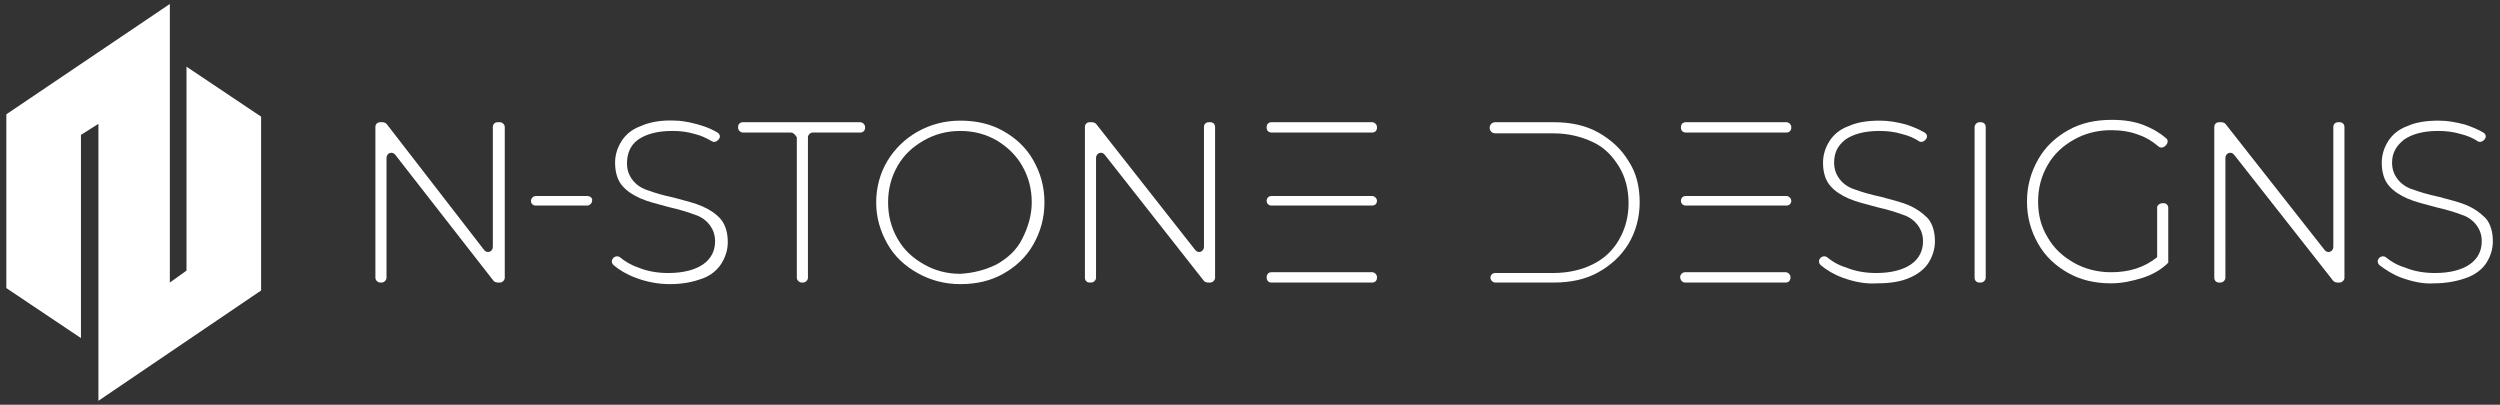 <?xml version="1.0" encoding="utf-8"?>
<!-- Generator: Adobe Illustrator 24.1.2, SVG Export Plug-In . SVG Version: 6.00 Build 0)  -->
<svg version="1.1" id="Layer_1" xmlns="http://www.w3.org/2000/svg" xmlns:xlink="http://www.w3.org/1999/xlink" x="0px" y="0px"
	 viewBox="0 0 315 51" style="enable-background:new 0 0 315 51;" xml:space="preserve">
<rect x="0" y="0" width="315" height="51" fill="#333333" stroke="none"/>
<style type="text/css">
	.st0{fill:#FFFFFF;}
</style>
<g>
	<g>
		<g>
			<path class="st0" d="M63.6,16v19c0,0.3-0.3,0.6-0.6,0.6h-0.3c-0.2,0-0.4-0.1-0.5-0.2L49.8,19.5c-0.4-0.5-1.1-0.2-1.1,0.4V35
				c0,0.3-0.3,0.6-0.6,0.6h-0.2c-0.3,0-0.6-0.3-0.6-0.6V16c0-0.4,0.3-0.6,0.6-0.6h0.3c0.2,0,0.4,0.1,0.5,0.2L61,31.5
				c0.4,0.5,1.1,0.2,1.1-0.4V16c0-0.4,0.3-0.6,0.6-0.6H63C63.3,15.4,63.6,15.7,63.6,16z"/>
			<path class="st0" d="M74,24.7h-6.5c-0.3,0-0.6,0.3-0.6,0.6v0c0,0.4,0.3,0.6,0.6,0.6H74c0.3,0,0.6-0.3,0.6-0.6v0
				C74.7,25,74.4,24.7,74,24.7z"/>
			<path class="st0" d="M80.1,35c-1.1-0.4-2.1-1-2.8-1.6c-0.2-0.2-0.3-0.5-0.1-0.8l0,0c0.2-0.3,0.6-0.4,0.9-0.2
				c0.6,0.5,1.4,1,2.3,1.3c1.2,0.5,2.5,0.7,3.8,0.7c1.9,0,3.4-0.4,4.4-1.1s1.5-1.7,1.5-2.9c0-0.9-0.3-1.6-0.8-2.2s-1.2-1-1.9-1.2
				c-0.8-0.3-1.8-0.6-3.1-0.9c-1.5-0.4-2.7-0.7-3.6-1.1s-1.7-0.9-2.3-1.6c-0.6-0.7-0.9-1.7-0.9-2.9c0-1,0.3-1.9,0.8-2.7
				c0.5-0.8,1.3-1.5,2.4-1.9c1.1-0.5,2.6-0.8,4.4-0.7c0.6,0,1.1,0.1,1.7,0.2c1.4,0.3,2.6,0.7,3.6,1.3c0.3,0.2,0.4,0.5,0.2,0.8l0,0
				c-0.2,0.3-0.6,0.5-0.9,0.3c-0.7-0.4-1.3-0.7-2.1-0.9c-1-0.3-1.9-0.4-2.9-0.4c-1.9,0-3.3,0.4-4.3,1.1S79,19.4,79,20.6
				c0,0.9,0.3,1.6,0.8,2.2s1.2,1,1.9,1.2c0.8,0.3,1.8,0.6,3.2,0.9c1.5,0.4,2.7,0.7,3.6,1.1s1.7,0.9,2.3,1.6c0.6,0.7,0.9,1.7,0.9,2.9
				c0,1-0.3,1.9-0.8,2.7c-0.5,0.8-1.3,1.5-2.4,1.9s-2.4,0.7-4.1,0.7C82.9,35.8,81.4,35.5,80.1,35z"/>
			<path class="st0" d="M99.6,16.7h-6c-0.3,0-0.6-0.3-0.6-0.6V16c0-0.4,0.3-0.6,0.6-0.6h14.8c0.3,0,0.6,0.3,0.6,0.6v0.1
				c0,0.4-0.3,0.6-0.6,0.6h-6c-0.3,0-0.6,0.3-0.6,0.6V35c0,0.3-0.3,0.6-0.6,0.6h-0.2c-0.3,0-0.6-0.3-0.6-0.6V17.3
				C100.2,17,100,16.7,99.6,16.7z"/>
			<path class="st0" d="M115.6,34.4c-1.6-0.9-2.9-2.1-3.8-3.7s-1.4-3.3-1.4-5.2s0.5-3.7,1.4-5.2s2.2-2.8,3.8-3.7
				c1.6-0.9,3.4-1.4,5.4-1.4s3.8,0.4,5.4,1.3c1.6,0.9,2.9,2.1,3.8,3.7c0.9,1.6,1.4,3.3,1.4,5.3s-0.5,3.7-1.4,5.3s-2.2,2.8-3.8,3.7
				s-3.4,1.3-5.4,1.3C119,35.8,117.2,35.3,115.6,34.4z M125.6,33.3c1.4-0.8,2.5-1.8,3.2-3.2s1.2-2.9,1.2-4.6c0-1.7-0.4-3.2-1.2-4.6
				c-0.8-1.4-1.9-2.4-3.2-3.2c-1.4-0.8-2.9-1.2-4.6-1.2c-1.7,0-3.2,0.4-4.6,1.2c-1.4,0.8-2.5,1.8-3.3,3.2s-1.2,2.9-1.2,4.6
				c0,1.7,0.4,3.2,1.2,4.6c0.8,1.4,1.9,2.4,3.3,3.2c1.4,0.8,2.9,1.2,4.6,1.2C122.7,34.4,124.2,34,125.6,33.3z"/>
			<path class="st0" d="M153.1,16v19c0,0.3-0.3,0.6-0.6,0.6h-0.3c-0.2,0-0.4-0.1-0.5-0.2l-12.5-15.9c-0.4-0.5-1.1-0.2-1.1,0.4V35
				c0,0.3-0.3,0.6-0.6,0.6h-0.2c-0.4,0-0.6-0.3-0.6-0.6V16c0-0.4,0.3-0.6,0.6-0.6h0.3c0.2,0,0.4,0.1,0.5,0.2l12.5,15.9
				c0.4,0.5,1.1,0.2,1.1-0.4V16c0-0.4,0.3-0.6,0.6-0.6h0.2C152.9,15.4,153.1,15.7,153.1,16z"/>
			<g>
				<path class="st0" d="M172.9,24.7h-12.7c-0.4,0-0.6,0.3-0.6,0.6v0c0,0.4,0.3,0.6,0.6,0.6h12.7c0.4,0,0.6-0.3,0.6-0.6v0
					C173.5,25,173.2,24.7,172.9,24.7z"/>
				<path class="st0" d="M160.2,35.6h12.7c0.4,0,0.6-0.3,0.6-0.6v-0.1c0-0.3-0.3-0.6-0.6-0.6h-12.7c-0.4,0-0.6,0.3-0.6,0.6V35
					C159.6,35.3,159.8,35.6,160.2,35.6z"/>
				<path class="st0" d="M172.9,15.4h-12.7c-0.4,0-0.6,0.3-0.6,0.6v0.1c0,0.4,0.3,0.6,0.6,0.6h12.7c0.4,0,0.6-0.3,0.6-0.6V16
					C173.5,15.7,173.2,15.4,172.9,15.4z"/>
			</g>
		</g>
		<g>
			<path class="st0" d="M205.2,20.3c-0.9-1.5-2.2-2.7-3.8-3.6s-3.5-1.3-5.6-1.3h-7.4c-0.4,0-0.7,0.3-0.7,0.7v0
				c0,0.4,0.3,0.7,0.7,0.7h7.3c1.9,0,3.5,0.4,5,1.1s2.5,1.8,3.3,3.1c0.8,1.3,1.2,2.9,1.2,4.6c0,1.7-0.4,3.2-1.2,4.6
				s-1.9,2.4-3.3,3.1c-1.4,0.7-3.1,1.1-5,1.1h-7.3c-0.4,0-0.6,0.3-0.6,0.6V35c0,0.3,0.3,0.6,0.6,0.6h7.4c2.1,0,4-0.4,5.6-1.3
				c1.6-0.9,2.9-2.1,3.8-3.6c0.9-1.5,1.4-3.3,1.4-5.2S206.2,21.8,205.2,20.3z"/>
			<g>
				<path class="st0" d="M225.1,24.7h-12.7c-0.4,0-0.6,0.3-0.6,0.6v0c0,0.4,0.3,0.6,0.6,0.6h12.7c0.4,0,0.6-0.3,0.6-0.6v0
					C225.7,25,225.4,24.7,225.1,24.7z"/>
				<path class="st0" d="M225.1,15.4h-12.7c-0.4,0-0.6,0.3-0.6,0.6v0.1c0,0.4,0.3,0.6,0.6,0.6h12.7c0.4,0,0.6-0.3,0.6-0.6V16
					C225.7,15.7,225.4,15.4,225.1,15.4z"/>
				<path class="st0" d="M211.7,34.9L211.7,34.9c0,0.4,0.3,0.7,0.6,0.7h12.7c0.4,0,0.6-0.3,0.6-0.6v-0.1c0-0.3-0.3-0.6-0.6-0.6
					h-12.7C212,34.3,211.7,34.6,211.7,34.9z"/>
			</g>
			<path class="st0" d="M232.2,35c-1.1-0.4-2.1-1-2.8-1.6c-0.2-0.2-0.3-0.5-0.1-0.8l0,0c0.2-0.3,0.6-0.4,0.9-0.2
				c0.6,0.5,1.4,1,2.4,1.3c1.2,0.5,2.5,0.7,3.8,0.7c1.9,0,3.4-0.4,4.4-1.1s1.5-1.7,1.5-2.9c0-0.9-0.3-1.6-0.8-2.2s-1.2-1-1.9-1.2
				c-0.8-0.3-1.8-0.6-3.1-0.9c-1.5-0.4-2.7-0.7-3.6-1.1c-0.9-0.4-1.7-0.9-2.3-1.6c-0.6-0.7-0.9-1.7-0.9-2.9c0-1,0.3-1.9,0.8-2.7
				c0.5-0.8,1.3-1.5,2.4-1.9c1.1-0.5,2.4-0.7,4-0.7c1.1,0,2.2,0.2,3.3,0.5c0.9,0.3,1.6,0.6,2.3,1c0.3,0.2,0.4,0.5,0.2,0.8l0,0
				c-0.2,0.3-0.6,0.5-0.9,0.3c-0.6-0.4-1.3-0.7-2.1-0.9c-1-0.3-1.9-0.4-2.9-0.4c-1.9,0-3.3,0.4-4.3,1.1c-1,0.8-1.4,1.7-1.4,2.9
				c0,0.9,0.3,1.6,0.8,2.2s1.2,1,1.9,1.2c0.8,0.3,1.8,0.6,3.2,0.9c1.5,0.4,2.7,0.7,3.6,1.1c0.9,0.4,1.6,0.9,2.3,1.6
				c0.6,0.7,0.9,1.7,0.9,2.9c0,1-0.3,1.9-0.8,2.7c-0.5,0.8-1.4,1.5-2.4,1.9c-1.1,0.5-2.5,0.7-4.1,0.7C235,35.8,233.6,35.5,232.2,35z
				"/>
			<path class="st0" d="M249.4,15.4h0.2c0.4,0,0.6,0.3,0.6,0.6v19c0,0.3-0.3,0.6-0.6,0.6h-0.2c-0.4,0-0.6-0.3-0.6-0.6V16
				C248.8,15.7,249.1,15.4,249.4,15.4z"/>
			<path class="st0" d="M272.5,25.6h0.1c0.4,0,0.6,0.3,0.6,0.6v6.9c-0.9,0.9-2,1.5-3.2,1.9c-1.3,0.4-2.6,0.7-4,0.7
				c-2,0-3.8-0.4-5.4-1.3c-1.6-0.9-2.9-2.1-3.8-3.7c-0.9-1.6-1.4-3.3-1.4-5.3s0.5-3.7,1.4-5.3c0.9-1.6,2.2-2.8,3.8-3.7
				c1.6-0.9,3.4-1.3,5.5-1.3c1.5,0,2.9,0.2,4.1,0.7c1,0.4,1.9,0.9,2.7,1.6c0.3,0.2,0.3,0.6,0,0.9l-0.1,0.1c-0.2,0.2-0.6,0.3-0.9,0
				c-0.7-0.6-1.5-1.1-2.4-1.4c-1-0.4-2.2-0.6-3.5-0.6c-1.7,0-3.3,0.4-4.7,1.2s-2.5,1.8-3.3,3.2s-1.2,2.9-1.2,4.6
				c0,1.7,0.4,3.2,1.2,4.5c0.8,1.4,1.9,2.4,3.3,3.2s3,1.2,4.7,1.2c2.3,0,4.2-0.6,5.8-1.9v-6.3C271.8,25.9,272.1,25.6,272.5,25.6z"/>
			<path class="st0" d="M295.4,16v19c0,0.3-0.3,0.6-0.6,0.6h-0.3c-0.2,0-0.4-0.1-0.5-0.2l-12.5-15.9c-0.4-0.5-1.1-0.2-1.1,0.4V35
				c0,0.3-0.3,0.6-0.6,0.6h-0.2c-0.4,0-0.6-0.3-0.6-0.6V16c0-0.4,0.3-0.6,0.6-0.6h0.3c0.2,0,0.4,0.1,0.5,0.2l12.5,15.9
				c0.4,0.5,1.1,0.2,1.1-0.4V16c0-0.4,0.3-0.6,0.6-0.6h0.2C295.2,15.4,295.4,15.7,295.4,16z"/>
			<path class="st0" d="M302.6,35c-1.1-0.4-2-1-2.8-1.6c-0.2-0.2-0.3-0.5-0.1-0.8l0,0c0.2-0.3,0.6-0.4,0.9-0.2
				c0.6,0.5,1.4,1,2.4,1.3c1.2,0.5,2.5,0.7,3.8,0.7c1.9,0,3.4-0.4,4.4-1.1s1.5-1.7,1.5-2.9c0-0.9-0.3-1.6-0.8-2.2s-1.2-1-1.9-1.2
				c-0.8-0.3-1.8-0.6-3.1-0.9c-1.5-0.4-2.7-0.7-3.6-1.1s-1.7-0.9-2.3-1.6c-0.6-0.7-0.9-1.7-0.9-2.9c0-1,0.3-1.9,0.8-2.7
				c0.5-0.8,1.3-1.5,2.4-1.9c1.1-0.5,2.4-0.7,4-0.7c1.1,0,2.2,0.2,3.3,0.5c0.9,0.3,1.6,0.6,2.3,1c0.3,0.2,0.4,0.5,0.2,0.8l0,0
				c-0.2,0.3-0.6,0.5-0.9,0.3c-0.6-0.4-1.3-0.7-2.1-0.9c-1-0.3-1.9-0.4-2.9-0.4c-1.9,0-3.3,0.4-4.3,1.1c-1,0.8-1.5,1.7-1.5,2.9
				c0,0.9,0.3,1.6,0.8,2.2s1.2,1,1.9,1.2c0.8,0.3,1.8,0.6,3.2,0.9c1.5,0.4,2.7,0.7,3.6,1.1s1.6,0.9,2.3,1.6c0.6,0.7,0.9,1.7,0.9,2.9
				c0,1-0.3,1.9-0.8,2.7c-0.5,0.8-1.4,1.5-2.5,1.9s-2.5,0.7-4.1,0.7C305.4,35.8,304,35.5,302.6,35z"/>
		</g>
	</g>
	<g>
		<polygon class="st0" points="32.9,14.7 23.5,8.4 23.5,34.1 21.4,35.6 21.4,0.5 0.8,14.4 0.8,36.3 10.2,42.6 10.2,17 12.4,15.6 
			12.4,50.5 32.9,36.6 		"/>
	</g>
</g>
</svg>
